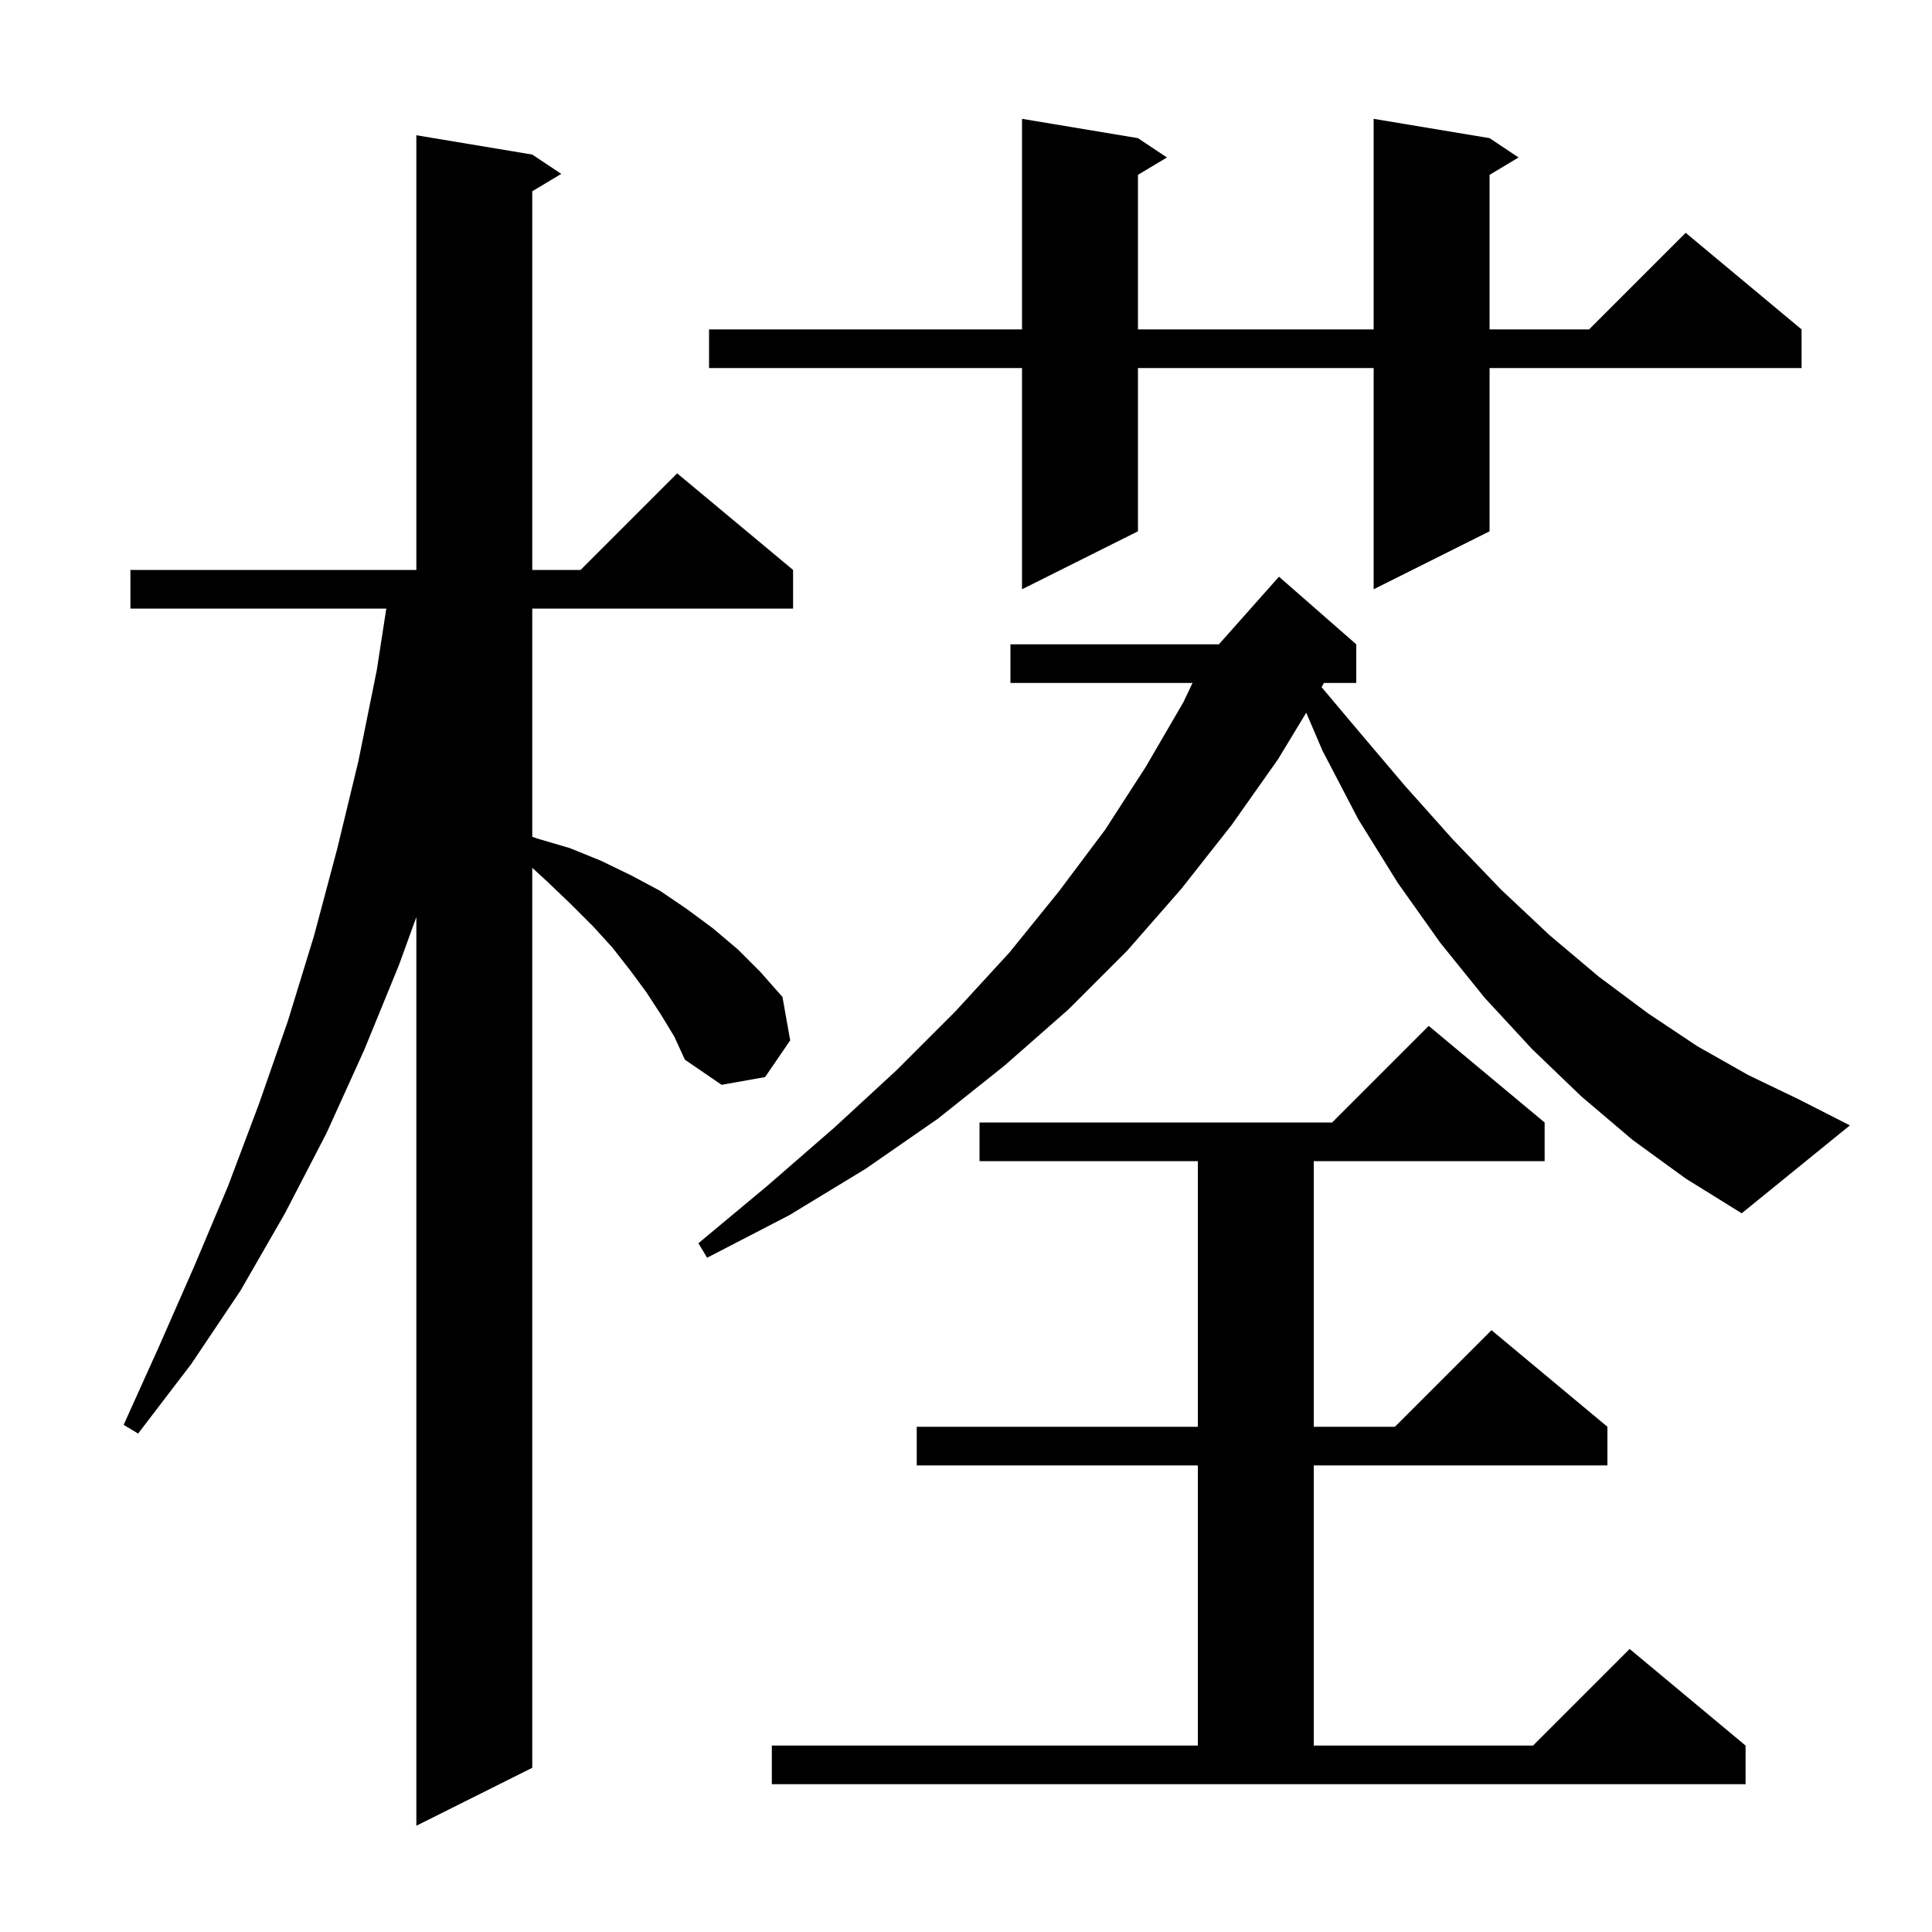 <svg xmlns="http://www.w3.org/2000/svg" xmlns:xlink="http://www.w3.org/1999/xlink" version="1.1" baseProfile="full" viewBox="0 0 200 200" width="200" height="200"><g fill="currentColor"><path d="M 68.4 105.0 L 66.9 102.7 L 65.2 100.4 L 63.4 98.1 L 61.4 95.9 L 59.2 93.7 L 56.8 91.4 L 55.1 89.836 L 55.1 183.0 L 43.1 189.0 L 43.1 94.936 L 41.3 99.9 L 37.7 108.7 L 33.8 117.3 L 29.5 125.6 L 24.9 133.6 L 19.8 141.2 L 14.3 148.4 L 12.8 147.5 L 16.5 139.3 L 20.1 131.1 L 23.6 122.8 L 26.8 114.3 L 29.8 105.7 L 32.5 96.9 L 34.9 87.9 L 37.1 78.8 L 39.0 69.4 L 39.99 63.0 L 13.5 63.0 L 13.5 59.0 L 43.1 59.0 L 43.1 14.0 L 55.1 16.0 L 58.1 18.0 L 55.1 19.8 L 55.1 59.0 L 60.1 59.0 L 70.1 49.0 L 82.1 59.0 L 82.1 63.0 L 55.1 63.0 L 55.1 86.624 L 55.6 86.8 L 59.0 87.8 L 62.2 89.1 L 65.3 90.6 L 68.3 92.2 L 71.1 94.1 L 73.8 96.1 L 76.4 98.3 L 78.7 100.6 L 81.0 103.2 L 81.8 107.7 L 79.2 111.5 L 74.7 112.3 L 70.9 109.7 L 69.8 107.3 Z M 79.9 180.7 L 124.0 180.7 L 124.0 151.7 L 94.9 151.7 L 94.9 147.7 L 124.0 147.7 L 124.0 120.2 L 101.4 120.2 L 101.4 116.2 L 137.9 116.2 L 147.9 106.2 L 159.9 116.2 L 159.9 120.2 L 136.0 120.2 L 136.0 147.7 L 144.4 147.7 L 154.4 137.7 L 166.4 147.7 L 166.4 151.7 L 136.0 151.7 L 136.0 180.7 L 158.7 180.7 L 168.7 170.7 L 180.7 180.7 L 180.7 184.7 L 79.9 184.7 Z M 169.0 118.0 L 163.7 113.5 L 158.6 108.6 L 153.7 103.3 L 149.1 97.6 L 144.7 91.4 L 140.6 84.8 L 136.9 77.7 L 135.22 73.779 L 132.3 78.6 L 127.5 85.4 L 122.3 92.0 L 116.7 98.4 L 110.6 104.5 L 104.0 110.3 L 97.1 115.8 L 89.6 121.0 L 81.7 125.8 L 73.2 130.2 L 72.3 128.7 L 79.5 122.7 L 86.4 116.7 L 92.8 110.8 L 98.9 104.7 L 104.5 98.6 L 109.6 92.3 L 114.4 85.9 L 118.6 79.4 L 122.5 72.7 L 123.45 70.7 L 104.6 70.7 L 104.6 66.7 L 126.178 66.7 L 132.4 59.7 L 140.4 66.7 L 140.4 70.7 L 137.057 70.7 L 136.81 71.133 L 140.4 75.4 L 145.4 81.3 L 150.4 86.9 L 155.4 92.1 L 160.4 96.8 L 165.5 101.1 L 170.6 104.9 L 175.7 108.3 L 181.0 111.3 L 186.2 113.8 L 191.5 116.5 L 180.3 125.6 L 174.5 122.0 Z M 154.2 14.3 L 157.2 16.3 L 154.2 18.1 L 154.2 34.1 L 164.5 34.1 L 174.5 24.1 L 186.5 34.1 L 186.5 38.1 L 154.2 38.1 L 154.2 55.0 L 142.2 61.0 L 142.2 38.1 L 117.8 38.1 L 117.8 55.0 L 105.8 61.0 L 105.8 38.1 L 73.4 38.1 L 73.4 34.1 L 105.8 34.1 L 105.8 12.3 L 117.8 14.3 L 120.8 16.3 L 117.8 18.1 L 117.8 34.1 L 142.2 34.1 L 142.2 12.3 Z "/></g></svg>